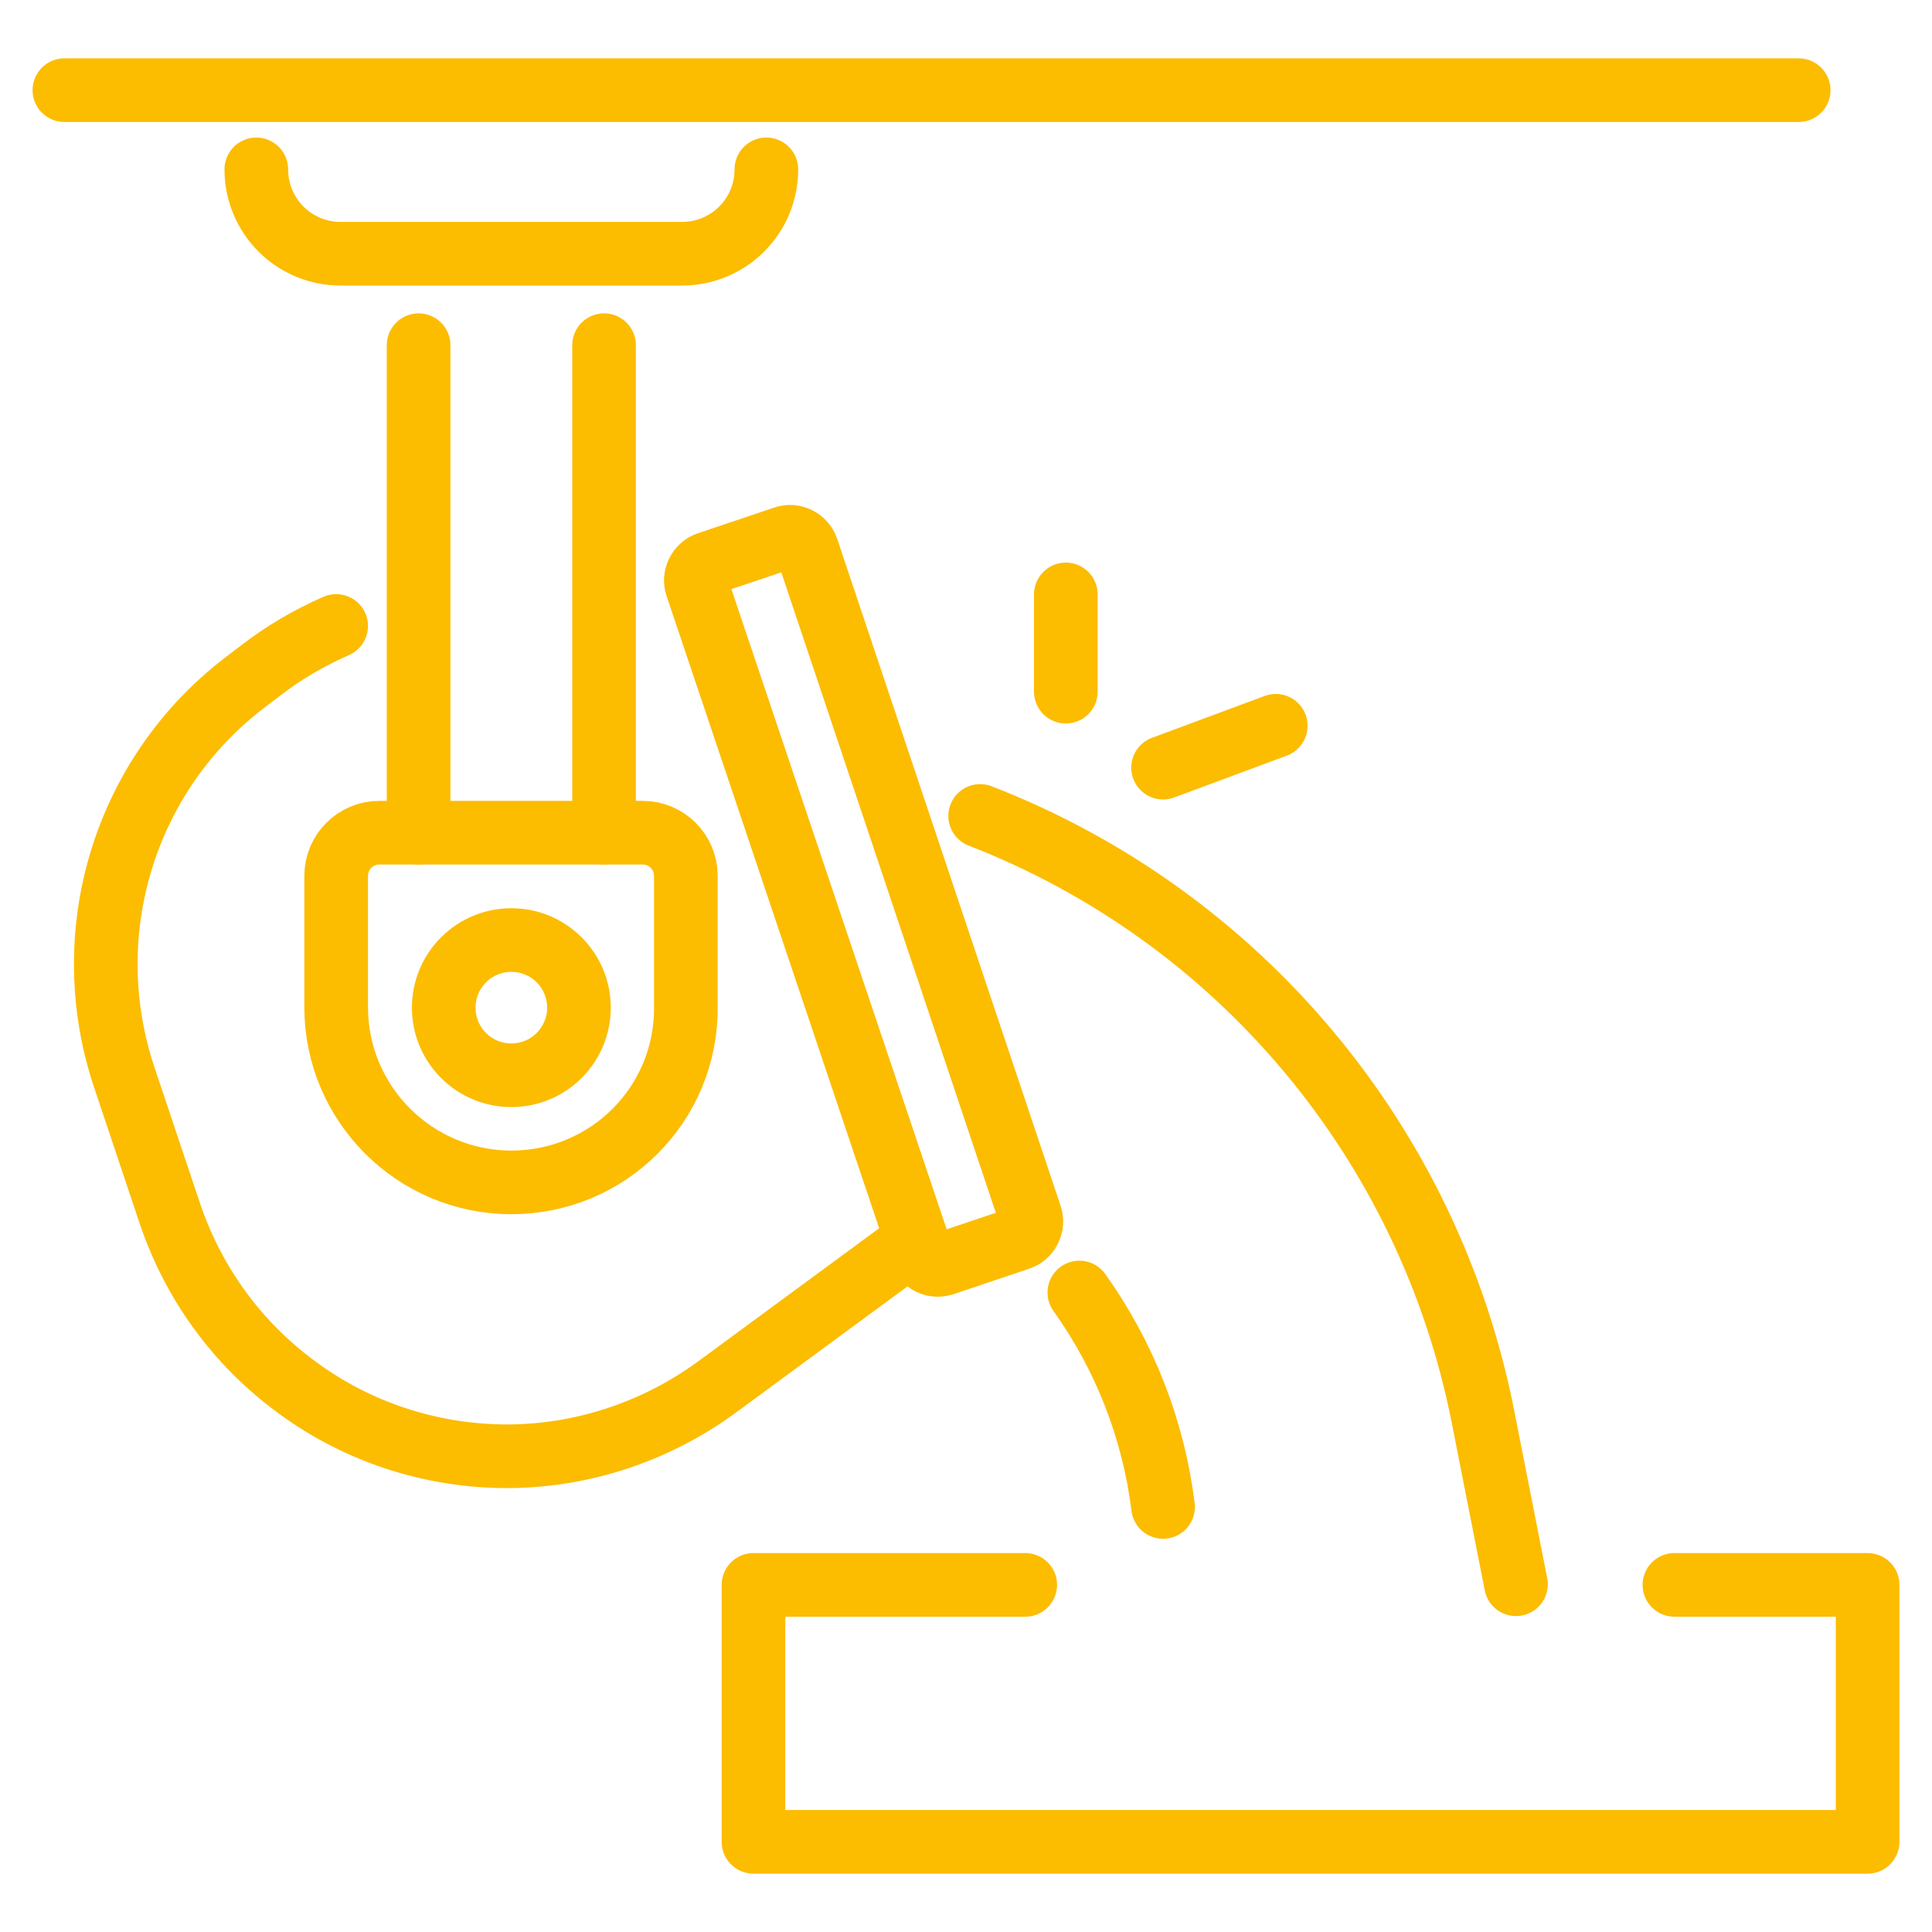 <?xml version="1.0" encoding="UTF-8"?>
<!-- Generator: Adobe Illustrator 28.0.0, SVG Export Plug-In . SVG Version: 6.00 Build 0)  -->
<svg xmlns="http://www.w3.org/2000/svg" xmlns:xlink="http://www.w3.org/1999/xlink" version="1.1" x="0px" y="0px" viewBox="0 0 300 300" style="enable-background:new 0 0 300 300;" xml:space="preserve">
<style type="text/css">
	.st0{fill:#F7F7F7;}
	.st1{clip-path:url(#SVGID_00000078034894886029348150000002080135850408081082_);}
	.st2{opacity:0.3;fill:#4D4D4D;}
	.st3{clip-path:url(#SVGID_00000032642283093582269890000008321150700549564603_);}
	.st4{clip-path:url(#SVGID_00000088091432613468686050000001584922541528677522_);}
	.st5{clip-path:url(#SVGID_00000129189491909657771220000013435259252496203650_);}
	.st6{fill:#231F20;}
	.st7{fill:#EA0029;}
	.st8{opacity:0.7;}
	.st9{fill:#FFFFFF;}
	.st10{fill:#FCBC00;}
	.st11{fill:none;stroke:#FFFFFF;stroke-miterlimit:10;}
	.st12{fill:none;stroke:#000000;stroke-miterlimit:10;}
	.st13{fill:none;stroke:#FCBC00;stroke-width:3;stroke-miterlimit:10;}
	.st14{fill:#FFFFFF;stroke:#E6E6E6;stroke-width:3;stroke-miterlimit:10;}
	.st15{fill:none;stroke:#E6E6E6;stroke-width:3;stroke-miterlimit:10;}
	.st16{fill:none;stroke:#FCBC00;stroke-width:3;stroke-linecap:round;stroke-linejoin:round;stroke-miterlimit:10;}
	.st17{fill:none;stroke:#FCBC00;stroke-width:9.586;stroke-linecap:round;stroke-linejoin:round;stroke-miterlimit:10;}
	.st18{fill:none;stroke:#FCBC00;stroke-width:9.882;stroke-linecap:round;stroke-linejoin:round;stroke-miterlimit:10;}
</style>
<g id="Layer_3">
</g>
<g id="Layer_1">
	<g>
		<line class="st18" x1="279.3" y1="14" x2="10" y2="14"></line>
		<path class="st18" d="M119,26.3c0,7.3-5.9,13.1-13.1,13.1H52.9c-7.3,0-13.1-5.9-13.1-13.1"></path>
		<line class="st18" x1="65" y1="129.3" x2="65" y2="53.6"></line>
		<line class="st18" x1="93.8" y1="53.6" x2="93.8" y2="129.3"></line>
		<path class="st18" d="M52.2,97.2c-4.1,1.8-8.1,4.1-11.7,6.9L38,106c-18.7,14.3-26.2,38.9-18.7,61.3l7.1,21.2    c3.7,10.9,10.5,20.1,19.4,26.7c8.8,6.6,19.6,10.5,31.1,10.9c12.3,0.4,24.4-3.4,34.4-10.7l31-22.8"></path>
		<path class="st18" d="M143,194.5L108.2,91c-0.5-1.4,0.3-3,1.7-3.5l11.9-4c1.4-0.5,3,0.3,3.5,1.7L160,188.8c0.5,1.4-0.3,3-1.7,3.5    l-11.9,4C145,196.7,143.5,196,143,194.5z"></path>
		<path class="st18" d="M79.4,183.6L79.4,183.6c-15,0-27.2-12.2-27.2-27.2V136c0-3.7,3-6.7,6.7-6.7h40.9c3.7,0,6.7,3,6.7,6.7v20.4    C106.6,171.5,94.4,183.6,79.4,183.6z"></path>
		
			<ellipse transform="matrix(0.707 -0.707 0.707 0.707 -87.38 101.96)" class="st18" cx="79.4" cy="156.5" rx="10.5" ry="10.5"></ellipse>
		<path class="st18" d="M167.6,200.7c7,9.8,11.5,21.2,13,33.3"></path>
		<path class="st18" d="M152.2,126.7c40,15.5,69.7,50.6,78.1,93.4l5.1,25.9"></path>
		<polyline class="st18" points="260,246.1 290,246.1 290,286 117,286 117,246.1 159.2,246.1   "></polyline>
		<line class="st18" x1="165.5" y1="107.4" x2="165.5" y2="92.3"></line>
		<line class="st18" x1="180.6" y1="119.2" x2="198.1" y2="112.7"></line>
	</g>
</g>
<g id="Layer_2">
</g>
</svg>
